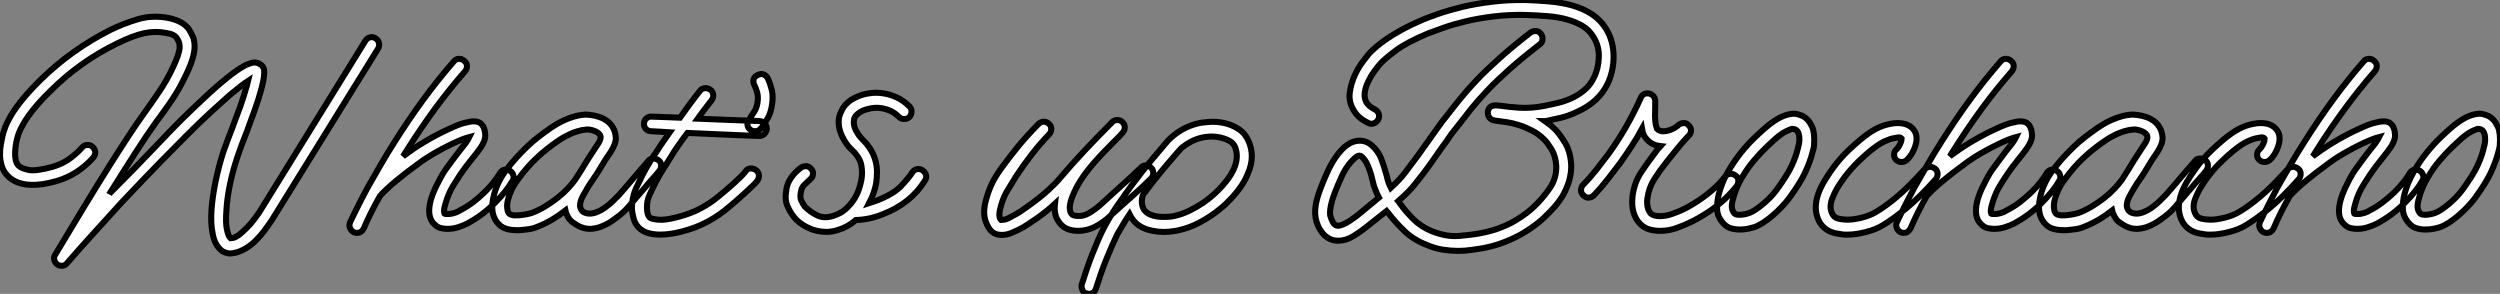 <?xml version="1.0" standalone="no"?>
<svg xmlns="http://www.w3.org/2000/svg" viewBox="1.34 -38.029 413.01 48.544"><rect x="1.34" y="-38.029" width="413.01" height="48.544" fill="#808080" stroke="none"/><path d="M11.54 5.88L11.54 5.88Q11.09 5.88 10.81 5.66L10.81 5.66Q10.42 5.38 10.30 4.90Q10.19 4.42 10.47 4.03L10.47 4.03Q15.68-4.70 19.24-10.36Q22.79-16.02 25.03-19.15L25.03-19.15Q26.32-20.94 27.61-22.85Q28.90-24.75 29.85-26.77L29.85-26.77Q30.46-28.06 30.74-28.90Q31.02-29.74 31.02-30.27Q31.02-30.80 30.86-31.16Q30.69-31.53 30.46-31.86L30.46-31.86Q30.35-32.03 29.93-32.26Q29.51-32.48 28.73-32.59L28.73-32.59Q26.99-32.93 25.14-32.54Q23.30-32.14 20.72-30.86L20.72-30.86Q14.67-27.94 9.80-23.13L9.80-23.13Q4.93-18.42 4.14-15.01L4.14-15.01Q4.03-14.62 3.95-14.03Q3.86-13.44 3.84-12.85Q3.81-12.26 3.92-11.68Q4.03-11.09 4.37-10.70L4.37-10.70Q4.76-10.25 5.99-9.97Q7.22-9.69 10.02-10.47L10.02-10.47Q11.76-10.98 12.96-11.90Q14.17-12.82 14.90-13.66L14.90-13.66Q15.23-14.06 15.74-14.08Q16.24-14.11 16.63-13.78L16.63-13.78Q17.47-12.94 16.74-11.98L16.74-11.98Q14.17-9.13 10.70-8.12L10.70-8.12Q10.25-8.01 9.32-7.78Q8.40-7.56 7.28-7.50L7.28-7.50Q4.09-7.34 2.52-9.07L2.52-9.07Q1.85-9.80 1.60-10.72Q1.34-11.65 1.34-12.52Q1.34-13.38 1.48-14.20Q1.62-15.01 1.74-15.51L1.74-15.51Q1.85-16.07 2.16-16.91Q2.46-17.75 3.14-18.93L3.14-18.93Q4.76-21.62 8.06-24.86L8.06-24.86Q13.16-29.85 19.60-33.10L19.60-33.10Q21.78-34.16 24.14-34.86Q26.49-35.56 29.18-35.06L29.18-35.06Q31.58-34.55 32.54-33.21L32.54-33.21Q32.87-32.70 33.18-32.03Q33.49-31.36 33.49-30.35L33.49-30.35Q33.49-28.56 32.09-25.70L32.09-25.70Q31.02-23.41 29.74-21.50Q28.45-19.60 27.05-17.75L27.05-17.75Q25.65-15.79 23.77-12.88Q21.90-9.97 19.38-5.94L19.38-5.94Q19.43-6.05 19.60-6.22L19.60-6.22Q23.80-10.42 26.68-13.47Q29.57-16.52 31.36-18.31L31.36-18.31Q33.66-20.55 35.50-22.26Q37.35-23.97 38.75-25.09L38.75-25.09Q40.49-26.49 41.61-27.10L41.61-27.10Q41.94-27.33 42.81-27.61Q43.68-27.89 44.46-27.33L44.46-27.33Q44.91-26.94 44.97-26.46Q45.02-25.98 44.97-25.76L44.97-25.76Q44.97-24.98 44.46-23.13L44.46-23.13Q44.02-21.50 43.37-19.71Q42.73-17.92 42.06-16.13L42.06-16.13Q41.16-13.89 40.60-12.21L40.60-12.21Q39.82-9.91 39.34-7.62Q38.86-5.32 38.75-3.36L38.75-3.36Q38.58-1.18 38.84-0.06Q39.09 1.06 39.42 1.34L39.42 1.34Q39.54 1.34 39.90 1.26Q40.26 1.18 40.82 0.78L40.82 0.78Q41.38 0.34 42.22-0.50Q43.06-1.34 44.18-2.97L44.18-2.97L61.71-31.30Q61.99-31.75 62.47-31.86Q62.94-31.98 63.39-31.70L63.39-31.70Q63.84-31.42 63.95-30.91Q64.06-30.41 63.78-29.96L63.78-29.96L46.26-1.68Q45.70-0.84 45.05 0.03Q44.41 0.90 43.65 1.65Q42.90 2.41 42 2.97Q41.10 3.53 40.10 3.75L40.10 3.75Q39.31 3.92 38.84 3.78Q38.36 3.64 38.08 3.47L38.08 3.47Q36.79 2.52 36.46 0.50L36.46 0.50Q36.12-1.12 36.29-3.53L36.29-3.53Q36.46-5.66 36.96-8.09Q37.46-10.53 38.25-12.99L38.25-12.99Q38.58-13.89 38.95-14.90Q39.31-15.90 39.76-17.02L39.76-17.02Q40.43-18.76 41.05-20.50Q41.66-22.23 42.06-23.69L42.06-23.69Q42.17-23.97 42.20-24.19Q42.22-24.42 42.28-24.64L42.28-24.64Q41.33-24.02 39.31-22.34L39.31-22.34Q37.91-21.11 36.15-19.49Q34.38-17.86 32.26-15.74L32.26-15.74Q30.58-14.06 27.83-11.26Q25.09-8.46 21.39-4.54L21.39-4.54Q19.10-2.02 16.86 0.45Q14.62 2.91 12.43 5.43L12.43 5.43Q12.10 5.88 11.54 5.88ZM85.51-9.86L85.51-9.86Q85.96-9.63 86.13-9.13Q86.30-8.62 86.02-8.18L86.02-8.18Q85.12-6.55 83.10-4.51Q81.09-2.46 78.46-1.06L78.46-1.06Q77.90-0.78 77.06-0.50Q76.22-0.22 75.26-0.22L75.26-0.22Q74.65-0.22 74.12-0.36Q73.58-0.50 73.14-0.95L73.14-0.95Q71.74-2.18 72.52-5.04L72.52-5.04Q72.80-5.99 73.22-6.89Q73.64-7.78 73.98-8.40L73.98-8.40Q74.20-8.79 74.45-9.24Q74.70-9.69 75.18-10.33Q75.66-10.98 76.36-11.93Q77.06-12.88 78.23-14.34L78.23-14.34Q78.74-15.06 78.90-15.40L78.90-15.40Q78.46-15.29 77.73-15.01Q77-14.73 75.94-14.22L75.94-14.22Q74.42-13.50 72.94-12.63Q71.46-11.76 70.22-10.81L70.22-10.81Q68.43-9.52 66.78-8.15Q65.13-6.78 64.12-5.66L64.12-5.66Q62.50-2.80 61.43-0.28L61.43-0.28Q61.04 0.45 60.31 0.45L60.31 0.45Q60.14 0.45 59.81 0.34L59.81 0.34Q59.36 0.11 59.16-0.36Q58.97-0.84 59.19-1.34L59.19-1.34Q59.42-1.85 59.81-2.63Q60.20-3.42 60.62-4.26Q61.04-5.10 61.43-5.82Q61.82-6.55 62.05-7L62.05-7Q63.06-8.79 64.18-10.72Q65.30-12.66 66.58-14.67L66.58-14.67Q68.88-18.31 71.26-21.56Q73.64-24.81 76.27-27.83L76.27-27.83Q76.61-28.28 77.11-28.31Q77.62-28.34 78.01-28L78.01-28Q78.46-27.66 78.48-27.16Q78.51-26.66 78.18-26.26L78.18-26.26Q75.54-23.24 73.22-20.08Q70.90-16.91 68.66-13.38L68.66-13.38Q68.49-13.10 68.29-12.80Q68.10-12.49 67.93-12.21L67.93-12.21Q68.15-12.38 68.35-12.52Q68.54-12.66 68.77-12.82L68.77-12.82Q70.22-13.89 72.02-14.92Q73.81-15.96 75.54-16.74L75.54-16.74Q76.38-17.14 77.11-17.42Q77.84-17.70 78.46-17.81L78.46-17.81Q78.62-17.86 78.96-17.92Q79.30-17.98 79.69-17.98Q80.08-17.98 80.42-17.84Q80.75-17.70 81.03-17.36L81.03-17.36Q81.48-16.74 81.51-15.65Q81.54-14.56 80.14-12.82L80.14-12.82Q79.02-11.42 78.34-10.53Q77.67-9.63 77.25-8.99Q76.83-8.34 76.58-7.95Q76.33-7.56 76.10-7.17L76.10-7.17Q75.82-6.72 75.52-6.02Q75.21-5.32 74.98-4.54L74.98-4.54Q74.70-3.64 74.70-3.25Q74.70-2.86 74.76-2.74L74.76-2.74Q74.87-2.63 75.71-2.69L75.71-2.69Q76.72-2.86 77.28-3.25L77.28-3.25Q78.40-3.81 79.44-4.59Q80.47-5.38 81.34-6.22Q82.21-7.06 82.85-7.87Q83.50-8.68 83.89-9.35L83.89-9.35Q84.11-9.80 84.59-9.97Q85.06-10.14 85.51-9.86ZM110.15-11.54L110.15-11.54Q110.54-11.26 110.57-10.75Q110.60-10.25 110.26-9.80L110.26-9.80Q109.82-9.24 109.06-8.40Q108.30-7.56 107.86-7L107.86-7Q107.35-6.44 106.79-5.77Q106.23-5.10 105.45-4.20L105.45-4.20Q105-3.64 104.36-3.02Q103.71-2.41 102.65-1.68L102.65-1.68Q102.37-1.46 101.78-1.12Q101.19-0.78 100.41-0.50L100.41-0.50Q99.46-0.22 98.78-0.22L98.78-0.22Q97.94-0.22 97.05-0.62L97.05-0.62Q96.54-0.90 95.96-1.29Q95.37-1.68 94.98-2.58L94.98-2.58Q94.86-2.74 94.75-3.25L94.75-3.25Q93.74-2.46 92.57-1.76Q91.39-1.06 90.10-0.56L90.10-0.56Q89.49-0.28 88.70-0.17Q87.92-0.06 87.14 0L87.14 0L86.80 0Q84.78 0 83.89-0.84L83.89-0.84Q82.21-2.35 82.82-5.26L82.82-5.26Q83.27-7.56 84.78-9.69L84.78-9.69Q85.74-10.98 86.63-11.96Q87.53-12.94 88.40-13.78Q89.26-14.62 90.24-15.37Q91.22-16.13 92.34-16.91L92.34-16.91Q92.68-17.14 93.27-17.50Q93.86-17.86 94.61-18.20Q95.37-18.54 96.24-18.79Q97.10-19.04 98.06-19.10L98.06-19.10Q98.45-19.10 99.06-19.01Q99.68-18.93 100.35-18.70Q101.02-18.48 101.61-18.06Q102.20-17.64 102.59-16.97L102.59-16.97Q102.98-16.35 103.07-15.34Q103.15-14.34 102.20-12.88L102.20-12.88Q101.81-12.32 101.33-11.59Q100.86-10.86 100.41-10.08L100.41-10.08Q99.96-9.30 99.40-8.51Q98.84-7.73 98.34-6.89L98.34-6.89Q98.06-6.44 97.61-5.60Q97.16-4.76 97.16-3.98L97.16-3.98Q97.27-3.30 97.72-3.02Q98.17-2.74 98.76-2.74Q99.34-2.74 100.02-3.02Q100.69-3.30 101.25-3.70L101.25-3.70Q102.09-4.31 102.62-4.84Q103.15-5.38 103.60-5.82L103.60-5.82Q104.38-6.72 104.94-7.36Q105.50-8.01 106.01-8.62L106.01-8.62Q106.46-9.18 107.21-10.02Q107.97-10.86 108.42-11.42L108.42-11.42Q108.70-11.82 109.20-11.84Q109.70-11.87 110.15-11.54ZM89.21-2.86L89.21-2.86Q90.38-3.30 91.48-3.98Q92.57-4.65 93.52-5.40Q94.47-6.16 95.17-6.92Q95.87-7.67 96.32-8.29L96.32-8.29Q96.66-8.79 97.27-9.77Q97.89-10.75 98.28-11.42L98.28-11.42Q98.67-11.98 99.06-12.63Q99.46-13.27 100.18-14.34L100.18-14.34Q100.41-14.67 100.52-15.06Q100.63-15.46 100.46-15.74L100.46-15.74Q100.18-16.18 99.43-16.44Q98.67-16.69 98.22-16.63L98.22-16.63Q97.50-16.58 96.77-16.35Q96.04-16.13 95.45-15.85Q94.86-15.57 94.42-15.32Q93.97-15.06 93.74-14.90L93.74-14.90Q92.68-14.17 91.78-13.47Q90.89-12.77 90.08-12.01Q89.26-11.26 88.45-10.33Q87.64-9.41 86.80-8.23L86.80-8.23Q86.18-7.39 85.79-6.52Q85.40-5.66 85.23-4.90Q85.06-4.14 85.15-3.53Q85.23-2.91 85.51-2.69L85.51-2.69Q85.57-2.63 85.90-2.52Q86.24-2.41 87.02-2.46L87.02-2.46Q87.70-2.52 88.28-2.63Q88.87-2.74 89.21-2.86ZM126.84-18.03L126.84-18.03Q127.34-17.98 127.68-17.61Q128.02-17.25 128.02-16.74L128.02-16.74Q127.96-16.24 127.62-15.90Q127.29-15.57 126.78-15.57L126.78-15.57L126.73-15.57Q123.37-15.68 120.48-15.82Q117.60-15.96 114.91-16.07L114.91-16.07Q114.18-15.12 113.46-14.08Q112.73-13.05 112.06-11.93L112.06-11.93Q111.44-10.98 110.57-9.55Q109.70-8.12 108.64-5.82L108.64-5.82Q108.19-4.82 108.22-3.67Q108.25-2.52 108.64-2.13L108.64-2.13Q108.92-1.85 110.04-1.74Q111.16-1.62 113.12-2.13L113.12-2.13Q115.36-2.69 117.04-3.58Q118.72-4.48 120.06-5.60L120.06-5.60Q121.30-6.61 122.64-7.81Q123.98-9.02 124.49-9.69L124.49-9.69Q124.77-10.14 125.24-10.19Q125.72-10.25 126.17-9.97L126.17-9.97Q126.62-9.69 126.70-9.18Q126.78-8.68 126.50-8.23L126.50-8.23Q126.22-7.84 125.66-7.31Q125.10-6.78 124.43-6.16Q123.76-5.54 123.06-4.93Q122.36-4.31 121.74-3.81L121.74-3.81Q120.18-2.46 118.22-1.40Q116.26-0.34 113.74 0.28L113.74 0.28Q113.06 0.45 112.20 0.59Q111.33 0.73 110.38 0.73L110.38 0.73Q109.37 0.73 108.44 0.48Q107.52 0.22 106.90-0.39L106.90-0.39Q106.23-1.06 106.01-1.96Q105.78-2.86 105.73-3.53L105.73-3.53Q105.73-5.38 106.40-6.89L106.40-6.89Q107.52-9.30 108.42-10.81Q109.31-12.32 110.04-13.33L110.04-13.33Q110.49-14.06 110.99-14.76Q111.50-15.46 112-16.18L112-16.18Q111.22-16.24 110.46-16.27Q109.70-16.30 108.92-16.35L108.92-16.35Q108.42-16.35 108.05-16.72Q107.69-17.08 107.74-17.64L107.74-17.64Q107.74-18.14 108.14-18.48Q108.53-18.82 109.03-18.76L109.03-18.76Q110.15-18.70 111.33-18.68Q112.50-18.65 113.68-18.59L113.68-18.59Q114.41-19.60 115.22-20.72Q116.03-21.84 116.98-23.02L116.98-23.02Q117.26-23.41 117.77-23.46Q118.27-23.52 118.72-23.18L118.72-23.18Q119.11-22.90 119.17-22.40Q119.22-21.90 118.89-21.45L118.89-21.45Q118.27-20.66 117.71-19.94Q117.15-19.21 116.59-18.42L116.59-18.42Q118.94-18.31 121.46-18.23Q123.98-18.14 126.84-18.03ZM126.67-25.70L126.67-25.70Q127.18-25.93 127.65-25.65Q128.13-25.37 128.30-24.81L128.30-24.81Q128.58-24.19 128.83-23.21Q129.08-22.23 128.91-20.94L128.91-20.94Q128.74-19.49 128.16-18.48Q127.57-17.47 127.18-16.97L127.18-16.97Q127.01-16.74 126.76-16.55Q126.50-16.35 126.06-16.35L126.06-16.35Q125.61-16.35 125.33-16.58L125.33-16.58Q124.88-16.86 124.82-17.44Q124.77-18.03 125.22-18.48L125.22-18.48Q125.50-18.87 125.94-19.57Q126.39-20.27 126.50-21.22L126.50-21.22Q126.62-22.06 126.42-22.76Q126.22-23.46 126-23.91L126-23.91Q125.72-24.36 125.83-24.89Q125.94-25.42 126.67-25.70ZM153.72-9.91L153.72-9.91Q154.17-9.63 154.31-9.16Q154.45-8.68 154.17-8.23L154.17-8.23Q151.82-4.42 147.17-2.63L147.17-2.63Q144.98-1.74 142.74-1.68L142.74-1.68Q141.40-0.50 139.66 0L139.66 0Q138.71 0.28 137.87 0.28L137.87 0.28Q136.19 0.28 134.74-0.45Q133.28-1.18 132.50-2.18L132.50-2.18Q131.88-2.97 131.43-3.98Q130.98-4.98 131.21-6.44L131.21-6.44Q131.32-7.62 131.99-8.60Q132.66-9.58 133.62-10.30L133.62-10.30Q134.01-10.58 134.48-10.58Q134.96-10.58 135.30-10.19L135.30-10.19Q135.69-9.80 135.66-9.30Q135.63-8.79 135.24-8.46L135.24-8.46Q134.79-8.01 134.26-7.53Q133.73-7.06 133.62-6.16L133.62-6.16Q133.50-5.38 133.70-4.93Q133.90-4.48 134.34-3.86L134.34-3.86Q135.24-2.97 136.36-2.44Q137.48-1.90 138.94-2.35L138.94-2.35Q140.22-2.74 141.06-3.50Q141.90-4.26 142.46-5.15Q143.02-6.05 143.28-6.89Q143.53-7.73 143.64-8.29L143.64-8.29Q143.86-9.46 143.64-10.72Q143.42-11.98 142.07-13.27L142.07-13.27Q141.62-13.66 141.20-14.25Q140.78-14.84 140.45-15.54Q140.11-16.24 139.97-17.00Q139.83-17.75 139.94-18.54L139.94-18.54Q140.06-19.15 140.48-19.96Q140.90-20.78 141.90-21.50L141.90-21.50Q142.35-21.78 142.97-22.06L142.97-22.06Q143.86-22.46 144.96-22.62Q146.05-22.79 147.20-22.62Q148.34-22.46 149.46-21.95Q150.58-21.45 151.59-20.44L151.59-20.44Q151.93-20.10 151.93-19.60Q151.93-19.10 151.59-18.70L151.59-18.70Q151.26-18.37 150.70-18.37L150.70-18.37Q150.19-18.37 149.86-18.70L149.86-18.70Q149.13-19.43 148.32-19.77Q147.50-20.10 146.72-20.19Q145.94-20.27 145.21-20.13Q144.48-19.99 143.92-19.77L143.92-19.77Q142.46-19.04 142.41-18.14L142.41-18.14Q142.30-17.36 142.74-16.49Q143.19-15.62 143.81-15.01L143.81-15.01Q145.49-13.38 145.99-11.42L145.99-11.42Q146.22-10.53 146.22-9.63Q146.22-8.74 146.10-7.84L146.10-7.84Q145.99-7.17 145.71-6.30Q145.43-5.43 144.93-4.48L144.93-4.48Q145.26-4.59 145.60-4.70Q145.94-4.82 146.27-4.93L146.27-4.93Q148.96-5.99 150.19-7.28Q151.42-8.57 152.04-9.52L152.04-9.52Q152.32-9.97 152.80-10.08Q153.27-10.19 153.72-9.91Z" fill="white" stroke="black" transform="scale(1,1)"/><path d="M166.83 0.78L166.83 0.78Q166.38 0.78 165.99 0.67Q165.60 0.56 165.26 0.28L165.26 0.28Q164.65-0.17 164.17-1.48Q163.70-2.80 164.14-4.65L164.14-4.65Q164.59-6.44 165.26-7.81Q165.94-9.18 167.22-10.86L167.22-10.86Q168.18-12.15 169.46-13.75Q170.75-15.34 172.88-17.53L172.88-17.53Q173.27-17.92 173.78-17.92Q174.28-17.92 174.62-17.58L174.62-17.58Q175.01-17.25 175.01-16.74Q175.01-16.24 174.67-15.85L174.67-15.85Q173.10-14.22 171.79-12.52Q170.47-10.81 169.24-8.96L169.24-8.96Q168.51-7.73 167.81-6.61Q167.11-5.49 166.72-4.09L166.72-4.09Q166.16-2.24 166.72-1.68L166.72-1.68Q166.83-1.68 167.25-1.74Q167.67-1.79 168.62-2.35L168.62-2.35Q169.41-2.74 170.11-3.22Q170.81-3.70 171.26-4.03L171.26-4.03Q173.22-5.43 174.56-6.66Q175.90-7.90 176.52-8.68L176.52-8.68Q178.42-10.92 180.50-13.13Q182.57-15.34 185.09-17.86L185.09-17.86Q185.42-18.20 185.93-18.20Q186.43-18.20 186.77-17.86L186.77-17.86Q187.16-17.47 187.16-17.00Q187.16-16.52 186.82-16.13L186.82-16.13Q186.60-15.85 186.29-15.54Q185.98-15.23 185.54-14.78L185.54-14.78Q184.81-14.06 183.94-13.16Q183.07-12.26 182.20-11.28Q181.34-10.30 180.55-9.24Q179.77-8.18 179.21-7.11L179.21-7.11Q177.47-3.75 178.37-2.69L178.37-2.69Q178.42-2.58 178.68-2.46Q178.93-2.35 179.54-2.35L179.54-2.35Q180.33-2.30 181.25-2.83Q182.18-3.36 183.07-4.14L183.07-4.14Q184.58-5.54 186.46-7.22Q188.34-8.90 189.79-10.30L189.79-10.30Q190.13-10.70 190.63-10.70Q191.14-10.70 191.53-10.30L191.53-10.30Q191.86-9.97 191.86-9.46Q191.86-8.96 191.53-8.57L191.53-8.57Q190.07-7.11 188.17-5.43Q186.26-3.75 184.75-2.35L184.75-2.35Q183.58-1.23 182.23-0.56Q180.89 0.11 179.49 0.11L179.49 0.11Q177.42 0.11 176.46-1.12L176.46-1.12Q175.85-1.85 175.68-2.66Q175.51-3.47 175.62-4.37L175.62-4.37Q174.95-3.75 174.22-3.16Q173.50-2.58 172.71-2.02L172.71-2.02Q172.10-1.62 171.26-1.04Q170.42-0.45 169.46 0L169.46 0Q169.13 0.17 168.37 0.48Q167.62 0.78 166.83 0.78ZM180.89 10.47L180.89 10.47Q180.38 10.36 180.16 9.88Q179.94 9.41 180.05 8.96L180.05 8.96Q180.38 7.90 180.83 6.58Q181.28 5.26 181.78 3.98Q182.29 2.69 182.79 1.54Q183.30 0.39 183.74-0.45L183.74-0.45Q184.75-2.35 185.98-4.14Q187.22-5.94 188.28-7.39L188.28-7.39Q190.07-9.80 191.72-11.76Q193.38-13.72 194.33-14.84L194.33-14.84Q196.34-16.86 198.98-17.58L198.98-17.58Q199.82-17.81 201.08-17.89Q202.34-17.98 203.60-17.70Q204.86-17.42 205.95-16.72Q207.04-16.02 207.60-14.73L207.60-14.73Q208.72-12.21 207.54-9.46L207.54-9.46Q206.82-7.56 205.02-5.54L205.02-5.54Q204.86-5.38 204.13-4.62Q203.40-3.86 202.17-2.94Q200.94-2.02 199.34-1.18Q197.74-0.34 195.84 0.06L195.84 0.06Q195.28 0.17 194.47 0.25Q193.66 0.34 192.76 0.25Q191.86 0.17 191.00-0.08Q190.13-0.34 189.40-0.84L189.40-0.84Q188.50-1.51 187.94-2.63L187.94-2.63Q187.38-1.79 186.88-0.95Q186.38-0.11 185.93 0.67L185.93 0.67Q185.54 1.46 185.06 2.55Q184.58 3.64 184.08 4.87Q183.58 6.10 183.16 7.34Q182.74 8.57 182.40 9.63L182.40 9.63Q182.18 10.25 181.76 10.42Q181.34 10.58 180.89 10.47ZM190.24-5.94L190.24-5.94Q190.07-5.71 190.02-5.32Q189.96-4.93 189.99-4.48Q190.02-4.03 190.21-3.61Q190.41-3.19 190.86-2.86L190.86-2.86Q191.25-2.58 191.84-2.41Q192.42-2.24 193.04-2.21Q193.66-2.18 194.27-2.21Q194.89-2.24 195.34-2.35L195.34-2.35Q196.62-2.63 197.83-3.22Q199.03-3.81 200.07-4.51Q201.10-5.21 201.89-5.94Q202.67-6.66 203.18-7.22L203.18-7.22Q206.54-10.92 205.36-13.78L205.36-13.78Q205.08-14.45 204.35-14.81Q203.62-15.18 202.78-15.34Q201.94-15.51 201.08-15.46Q200.21-15.40 199.65-15.23L199.65-15.23Q198.58-14.95 197.63-14.36Q196.68-13.78 196.29-13.33L196.29-13.33Q194.66-11.48 193.15-9.66Q191.64-7.84 190.24-5.94Z" fill="white" stroke="black" transform="scale(1,1)"/><path d="M266.67-33.26L266.67-33.26Q267.91-31.25 267.91-28.67L267.91-28.67Q267.91-26.32 266.95-24.25L266.95-24.25Q265.50-21.17 261.86-19.54L261.86-19.54Q260.46-18.87 259.14-18.56Q257.83-18.26 256.99-18.09L256.99-18.09Q256.87-18.09 256.79-18.06Q256.71-18.03 256.59-18.03L256.59-18.03Q257.55-17.36 258.22-16.69L258.22-16.69Q258.95-15.96 259.87-14.48Q260.79-12.99 260.91-10.75L260.91-10.75Q260.96-8.18 259.45-5.60L259.45-5.60Q258.78-4.54 258.02-3.70Q257.27-2.86 256.48-2.13L256.48-2.13Q256.03-1.68 255.14-0.98Q254.24-0.28 252.98 0.48Q251.72 1.23 250.04 1.90Q248.36 2.58 246.35 2.97L246.35 2.97Q245.56 3.08 244.50 3.25Q243.43 3.42 242.20 3.42L242.20 3.42Q241.03 3.42 239.71 3.22Q238.39 3.02 236.99 2.41L236.99 2.41Q234.81 1.57 233.24 0.03Q231.67-1.51 230.72-2.80L230.72-2.80Q230.61-2.91 230.58-3.00Q230.55-3.08 230.44-3.19L230.44-3.19Q229.71-2.63 228.87-1.96Q228.03-1.29 226.97-0.45L226.97-0.45Q226.07 0.28 224.87 1.01Q223.67 1.74 222.38 1.74L222.38 1.74L222.21 1.74Q221.43 1.68 220.84 1.34Q220.25 1.01 219.80 0.45Q219.35-0.11 219.07-0.76Q218.79-1.40 218.68-2.07L218.68-2.07Q218.46-3.36 218.88-5.01Q219.30-6.66 220.59-9.52L220.59-9.52Q221.82-12.26 223.50-13.78L223.50-13.78Q224.62-14.73 225.82-14.78Q227.03-14.84 227.98-14L227.98-14Q229.04-13.05 229.52-11.82Q229.99-10.58 230.44-8.96L230.44-8.96Q230.61-8.01 231.11-7L231.11-7Q231.84-7.67 232.37-8.23Q232.91-8.79 233.47-9.52L233.47-9.52Q234.59-10.98 235.65-12.43Q236.71-13.89 237.61-15.18L237.61-15.18Q238.23-16.02 238.70-16.72Q239.18-17.42 239.57-17.92L239.57-17.92L240.24-18.76Q241.36-20.22 242.54-21.67Q243.71-23.13 245.28-24.78Q246.85-26.43 249.01-28.36Q251.16-30.30 254.19-32.65L254.19-32.65Q254.63-32.93 255.11-32.90Q255.59-32.87 255.92-32.42L255.92-32.42Q256.20-32.03 256.17-31.53Q256.15-31.02 255.70-30.69L255.70-30.69Q252.73-28.39 250.66-26.54Q248.59-24.70 247.07-23.10Q245.56-21.50 244.41-20.08Q243.27-18.65 242.20-17.25L242.20-17.25L241.53-16.41Q241.14-15.96 240.69-15.26Q240.24-14.56 239.63-13.78L239.63-13.78Q238.73-12.49 237.67-10.98Q236.60-9.46 235.37-7.95L235.37-7.95Q234.70-7.06 234.00-6.36Q233.30-5.66 232.35-4.82L232.35-4.82Q232.46-4.70 232.54-4.54Q232.63-4.37 232.74-4.26L232.74-4.26Q233.52-3.14 234.81-1.85Q236.10-0.56 237.89 0.17L237.89 0.17Q240.30 1.12 242.37 0.95Q244.44 0.78 245.90 0.50L245.90 0.50Q247.69 0.17 249.15-0.39Q250.60-0.95 251.72-1.62Q252.84-2.30 253.63-2.91Q254.41-3.53 254.80-3.92L254.80-3.92Q256.20-5.26 257.35-6.92Q258.50-8.57 258.44-10.64L258.44-10.64Q258.33-12.26 257.66-13.36Q256.99-14.45 256.48-14.95L256.48-14.95Q255.53-15.90 254.44-16.46Q253.35-17.02 252.28-17.36Q251.22-17.70 250.29-17.84Q249.37-17.98 248.87-18.03L248.87-18.03Q248.36-18.09 248.03-18.17Q247.69-18.26 247.41-18.59L247.41-18.59Q247.13-18.93 247.13-19.54L247.13-19.54Q247.30-20.61 248.36-20.61L248.36-20.61L248.70-20.61Q248.81-20.61 248.95-20.58Q249.09-20.55 249.31-20.55L249.31-20.55Q250.32-20.38 252.28-20.24Q254.24-20.10 256.54-20.55L256.54-20.55Q257.32-20.72 258.47-20.97Q259.62-21.22 260.79-21.73Q261.97-22.23 263.03-23.10Q264.10-23.97 264.71-25.31L264.71-25.31Q265.39-26.66 265.47-28.53Q265.55-30.41 264.55-31.98L264.55-31.98Q263.87-33.10 262.73-33.77Q261.58-34.44 260.15-34.83Q258.72-35.22 256.99-35.36Q255.25-35.50 253.40-35.56L253.40-35.56Q250.60-35.62 248.08-35.31Q245.56-35 243.46-34.50Q241.36-33.99 239.79-33.43Q238.23-32.87 237.33-32.54L237.33-32.54Q233.69-31.02 231.84-29.62Q229.99-28.22 229.32-27.44L229.32-27.44Q228.87-26.94 228.31-26.15Q227.75-25.37 227.33-24.47Q226.91-23.58 226.80-22.71Q226.69-21.84 227.08-21.11L227.08-21.11Q227.42-20.50 228.48-19.94L228.48-19.94Q228.93-19.71 229.10-19.24Q229.27-18.76 229.04-18.31L229.04-18.31Q228.82-17.86 228.34-17.67Q227.87-17.47 227.42-17.70L227.42-17.70Q225.63-18.54 224.90-19.94L224.90-19.94Q224.11-21.34 224.34-22.82Q224.56-24.30 225.15-25.59Q225.74-26.88 226.47-27.83Q227.19-28.78 227.47-29.12L227.47-29.12Q227.87-29.57 228.57-30.18Q229.27-30.80 230.36-31.56Q231.45-32.31 232.93-33.12Q234.42-33.94 236.38-34.78L236.38-34.78Q237.33-35.17 239.01-35.76Q240.69-36.34 242.90-36.88Q245.11-37.41 247.80-37.74Q250.49-38.08 253.46-38.02L253.46-38.02Q255.25-37.97 257.21-37.80Q259.17-37.63 260.91-37.18L260.91-37.18Q262.92-36.62 264.35-35.67Q265.78-34.72 266.67-33.26ZM225.46-2.35L225.46-2.35Q226.58-3.30 227.50-4.03Q228.43-4.76 229.15-5.38L229.15-5.38Q228.82-5.99 228.62-6.52Q228.43-7.06 228.31-7.34L228.31-7.34Q228.15-7.90 228.01-8.54Q227.87-9.18 227.64-9.83Q227.42-10.47 227.11-11.09Q226.80-11.70 226.30-12.15L226.30-12.15Q226.13-12.32 225.91-12.32L225.91-12.32Q225.63-12.32 225.18-11.93L225.18-11.93Q223.72-10.64 222.83-8.51L222.83-8.51Q221.76-6.16 221.37-4.73Q220.98-3.30 221.09-2.46L221.09-2.46Q221.20-1.96 221.51-1.37Q221.82-0.78 222.32-0.73L222.32-0.73Q223.33-0.73 225.46-2.35ZM288.01-9.07L288.01-9.07Q288.46-8.79 288.51-8.29Q288.57-7.78 288.29-7.34L288.29-7.34Q287.79-6.66 286.89-5.74Q285.99-4.82 284.76-3.86Q283.53-2.91 281.96-2.02Q280.39-1.12 278.55-0.45L278.55-0.45Q277.87-0.17 277.12-0.03Q276.36 0.11 275.58 0.11L275.58 0.11Q274.63 0.11 273.79-0.14Q272.95-0.39 272.33-1.01L272.33-1.01Q270.71-2.63 271.04-5.60L271.04-5.60Q271.32-7.84 272.47-9.58Q273.62-11.31 274.79-12.82L274.79-12.82Q274.91-12.99 275.19-13.36Q275.47-13.72 275.63-13.89L275.63-13.89Q274.07-14.06 273.17-15.29L273.17-15.29Q272.78-15.74 272.61-16.74L272.61-16.74Q271.83-15.29 270.90-13.89Q269.98-12.49 269.03-11.14L269.03-11.14Q268.02-9.80 266.93-8.40Q265.83-7 264.66-5.77L264.66-5.77Q264.27-5.38 263.76-5.38L263.76-5.38Q263.26-5.38 262.92-5.77L262.92-5.77Q262.53-6.10 262.53-6.61Q262.53-7.11 262.87-7.50L262.87-7.50Q263.99-8.62 265.05-9.97Q266.11-11.31 267.07-12.60L267.07-12.60Q270.15-16.86 272.39-21.84L272.39-21.84Q272.55-22.29 272.95-22.48Q273.34-22.68 273.79-22.57L273.79-22.57Q274.12-22.51 274.40-22.26Q274.68-22.01 274.79-21.45L274.79-21.45L274.79-21.17L274.79-20.44Q274.79-19.99 274.77-19.40Q274.74-18.82 274.79-18.20L274.79-18.20Q274.85-17.36 274.99-17.05Q275.13-16.74 275.13-16.69L275.13-16.69Q275.35-16.46 275.91-16.35L275.91-16.35Q276.53-16.30 277.23-16.55Q277.93-16.80 278.49-17.25L278.49-17.25L278.66-17.42Q279.05-17.70 279.53-17.70Q280.00-17.70 280.34-17.30L280.34-17.30Q280.73-16.91 280.70-16.41Q280.67-15.90 280.28-15.57L280.28-15.57L280.17-15.46Q279.27-14.50 278.46-13.50Q277.65-12.49 276.70-11.31L276.70-11.31Q275.58-9.91 274.65-8.46Q273.73-7 273.51-5.32L273.51-5.32Q273.39-4.70 273.51-3.98Q273.62-3.25 274.07-2.74L274.07-2.74Q274.57-2.30 275.66-2.32Q276.75-2.35 277.71-2.74L277.71-2.74Q279.33-3.30 280.70-4.12Q282.07-4.93 283.17-5.77Q284.26-6.61 285.07-7.42Q285.88-8.23 286.33-8.85L286.33-8.85Q286.61-9.24 287.11-9.30Q287.62-9.35 288.01-9.07ZM301.06-15.06L301.06-15.06Q301.06-13.94 300.95-13.50Q300.83-13.05 300.72-12.66L300.72-12.66Q300.39-11.37 299.60-9.63Q298.82-7.90 296.86-5.21L296.86-5.21Q296.35-4.54 295.65-3.81Q294.95-3.08 294.17-2.41Q293.39-1.74 292.60-1.23Q291.82-0.73 291.15-0.50L291.15-0.50Q290.81-0.39 290.17-0.25Q289.52-0.11 288.74-0.11L288.74-0.11Q288.01-0.11 287.31-0.31Q286.61-0.50 286.05-1.12L286.05-1.12Q285.04-2.24 285.01-3.50Q284.99-4.76 285.27-5.88L285.27-5.88Q285.77-7.84 286.78-9.60Q287.79-11.37 288.96-12.82Q290.14-14.28 291.26-15.34Q292.38-16.41 293.11-17.02L293.11-17.02Q295.23-18.82 296.91-19.15L296.91-19.15Q297.70-19.32 298.23-19.18Q298.76-19.04 299.15-18.87L299.15-18.87Q299.94-18.42 300.36-17.72Q300.78-17.02 300.89-16.58L300.89-16.58Q301.06-15.79 301.06-15.06ZM298.31-13.33L298.31-13.33Q298.43-13.72 298.54-14.28Q298.65-14.84 298.59-15.40Q298.54-15.96 298.29-16.35Q298.03-16.74 297.36-16.74L297.36-16.74Q297.03-16.63 296.38-16.32Q295.74-16.02 294.67-15.12L294.67-15.12Q294.17-14.67 293.19-13.75Q292.21-12.82 291.12-11.54Q290.03-10.25 289.07-8.62Q288.12-7 287.67-5.26L287.67-5.26Q287.39-4.31 287.45-3.75Q287.51-3.19 287.90-2.74L287.90-2.74Q288.12-2.52 288.85-2.55Q289.58-2.58 290.36-2.86L290.36-2.86Q291.15-3.14 292.52-4.26Q293.89-5.38 294.84-6.66L294.84-6.66Q296.63-9.13 297.33-10.64Q298.03-12.15 298.31-13.33ZM314.83-17.70L314.83-17.70Q316.96-17.70 317.75-16.18L317.75-16.18Q318.19-15.18 317.72-13.80Q317.24-12.43 316.35-11.59L316.35-11.59Q315.90-11.26 315.51-11.26L315.51-11.26Q314.95-11.26 314.55-11.65L314.55-11.65Q314.22-12.04 314.25-12.54Q314.27-13.05 314.67-13.38L314.67-13.38Q315.06-13.78 315.28-14.31Q315.51-14.84 315.51-15.12L315.51-15.12Q315.28-15.40 314.89-15.32Q314.50-15.23 314.11-15.18L314.11-15.18Q313.49-15.06 312.59-14.64Q311.70-14.22 310.24-13.05L310.24-13.05Q308.28-11.37 307.22-10.16Q306.15-8.96 305.20-7.50L305.20-7.50Q304.53-6.50 304.03-5.21Q303.52-3.92 303.97-2.86L303.97-2.86Q304.25-2.13 304.98-1.93Q305.71-1.74 306.66-1.74L306.66-1.74Q307.55-1.74 308.90-2.07Q310.24-2.41 311.19-2.97L311.19-2.97Q312.82-3.92 314.75-5.54Q316.68-7.17 319.31-10.08L319.31-10.08Q319.71-10.47 320.21-10.47L320.21-10.47Q320.60-10.47 321.05-10.14L321.05-10.14Q321.44-9.80 321.44-9.30Q321.44-8.79 321.11-8.40L321.11-8.40Q318.36-5.32 316.26-3.61Q314.16-1.90 312.43-0.84L312.43-0.84Q311.25-0.11 309.57 0.31Q307.89 0.73 306.66 0.73L306.66 0.73Q306.38 0.73 306.13 0.73Q305.87 0.73 305.54 0.67L305.54 0.67Q305.20 0.62 304.70 0.53Q304.19 0.45 303.63 0.20Q303.07-0.06 302.54-0.56Q302.01-1.06 301.67-1.90L301.67-1.90Q300.50-4.82 303.19-8.85L303.19-8.85Q304.19-10.42 305.34-11.76Q306.49-13.10 308.62-14.90L308.62-14.90Q310.07-16.13 311.25-16.74Q312.43-17.36 313.71-17.58L313.71-17.58Q313.99-17.64 314.27-17.67Q314.55-17.70 314.83-17.70ZM341.04-9.86L341.04-9.86Q341.49-9.63 341.66-9.13Q341.83-8.62 341.55-8.18L341.55-8.18Q340.65-6.55 338.63-4.51Q336.62-2.46 333.99-1.06L333.99-1.06Q333.43-0.78 332.59-0.50Q331.75-0.22 330.79-0.22L330.79-0.22Q330.18-0.22 329.65-0.36Q329.11-0.50 328.67-0.95L328.67-0.95Q327.27-2.18 328.05-5.04L328.05-5.04Q328.33-5.99 328.75-6.89Q329.17-7.78 329.51-8.40L329.51-8.40Q329.73-8.79 329.98-9.24Q330.23-9.69 330.71-10.33Q331.19-10.98 331.89-11.93Q332.59-12.88 333.76-14.34L333.76-14.34Q334.27-15.06 334.43-15.40L334.43-15.40Q333.99-15.29 333.26-15.01Q332.53-14.73 331.47-14.22L331.47-14.22Q329.95-13.50 328.47-12.63Q326.99-11.76 325.75-10.81L325.75-10.81Q323.96-9.52 322.31-8.15Q320.66-6.78 319.65-5.66L319.65-5.66Q318.03-2.80 316.96-0.28L316.96-0.28Q316.57 0.45 315.84 0.45L315.84 0.45Q315.67 0.45 315.34 0.34L315.34 0.34Q314.89 0.11 314.69-0.36Q314.50-0.84 314.72-1.34L314.72-1.34Q314.95-1.85 315.34-2.63Q315.73-3.42 316.15-4.26Q316.57-5.10 316.96-5.82Q317.35-6.55 317.58-7L317.58-7Q318.59-8.79 319.71-10.72Q320.83-12.66 322.11-14.67L322.11-14.67Q324.41-18.31 326.79-21.56Q329.17-24.81 331.80-27.83L331.80-27.83Q332.14-28.28 332.64-28.31Q333.15-28.34 333.54-28L333.54-28Q333.99-27.66 334.01-27.16Q334.04-26.66 333.71-26.26L333.71-26.26Q331.07-23.24 328.75-20.08Q326.43-16.91 324.19-13.38L324.19-13.38Q324.02-13.10 323.82-12.80Q323.63-12.49 323.46-12.21L323.46-12.21Q323.68-12.38 323.88-12.52Q324.07-12.66 324.30-12.82L324.30-12.82Q325.75-13.89 327.55-14.92Q329.34-15.96 331.07-16.74L331.07-16.74Q331.91-17.14 332.64-17.42Q333.37-17.70 333.99-17.81L333.99-17.81Q334.15-17.86 334.49-17.92Q334.83-17.98 335.22-17.98Q335.61-17.98 335.95-17.84Q336.28-17.70 336.56-17.36L336.56-17.36Q337.01-16.74 337.04-15.65Q337.07-14.56 335.67-12.82L335.67-12.82Q334.55-11.42 333.87-10.53Q333.20-9.63 332.78-8.99Q332.36-8.34 332.11-7.95Q331.86-7.56 331.63-7.17L331.63-7.17Q331.35-6.72 331.05-6.02Q330.74-5.32 330.51-4.54L330.51-4.54Q330.23-3.64 330.23-3.25Q330.23-2.86 330.29-2.74L330.29-2.74Q330.40-2.63 331.24-2.69L331.24-2.69Q332.25-2.86 332.81-3.25L332.81-3.25Q333.93-3.81 334.97-4.59Q336.00-5.38 336.87-6.22Q337.74-7.06 338.38-7.87Q339.03-8.68 339.42-9.35L339.42-9.35Q339.64-9.80 340.12-9.97Q340.59-10.14 341.04-9.86ZM365.68-11.54L365.68-11.54Q366.07-11.26 366.10-10.75Q366.13-10.25 365.79-9.80L365.79-9.80Q365.35-9.24 364.59-8.40Q363.83-7.56 363.39-7L363.39-7Q362.88-6.44 362.32-5.77Q361.76-5.10 360.98-4.20L360.98-4.20Q360.53-3.64 359.89-3.02Q359.24-2.41 358.18-1.68L358.18-1.68Q357.90-1.46 357.31-1.12Q356.72-0.78 355.94-0.50L355.94-0.50Q354.99-0.22 354.31-0.22L354.31-0.22Q353.47-0.22 352.58-0.62L352.58-0.62Q352.07-0.90 351.49-1.29Q350.90-1.68 350.51-2.58L350.51-2.58Q350.39-2.74 350.28-3.25L350.28-3.25Q349.27-2.46 348.10-1.76Q346.92-1.06 345.63-0.56L345.63-0.56Q345.02-0.28 344.23-0.17Q343.45-0.06 342.67 0L342.67 0L342.33 0Q340.31 0 339.42-0.84L339.42-0.84Q337.74-2.35 338.35-5.26L338.35-5.26Q338.80-7.56 340.31-9.69L340.31-9.69Q341.27-10.98 342.16-11.96Q343.06-12.94 343.93-13.78Q344.79-14.62 345.77-15.37Q346.75-16.13 347.87-16.91L347.87-16.91Q348.21-17.14 348.80-17.50Q349.39-17.86 350.14-18.20Q350.90-18.54 351.77-18.79Q352.63-19.04 353.59-19.10L353.59-19.10Q353.98-19.10 354.59-19.01Q355.21-18.93 355.88-18.70Q356.55-18.48 357.14-18.06Q357.73-17.64 358.12-16.97L358.12-16.97Q358.51-16.35 358.60-15.34Q358.68-14.34 357.73-12.88L357.73-12.88Q357.34-12.32 356.86-11.59Q356.39-10.86 355.94-10.08L355.94-10.08Q355.49-9.30 354.93-8.51Q354.37-7.73 353.87-6.89L353.87-6.89Q353.59-6.44 353.14-5.60Q352.69-4.76 352.69-3.98L352.69-3.98Q352.80-3.30 353.25-3.02Q353.70-2.74 354.29-2.74Q354.87-2.74 355.55-3.02Q356.22-3.30 356.78-3.70L356.78-3.70Q357.62-4.31 358.15-4.84Q358.68-5.38 359.13-5.82L359.13-5.82Q359.91-6.72 360.47-7.36Q361.03-8.01 361.54-8.62L361.54-8.62Q361.99-9.18 362.74-10.02Q363.50-10.86 363.95-11.42L363.95-11.42Q364.23-11.82 364.73-11.84Q365.23-11.87 365.68-11.54ZM344.74-2.86L344.74-2.86Q345.91-3.30 347.01-3.98Q348.10-4.65 349.05-5.40Q350.00-6.16 350.70-6.92Q351.40-7.67 351.85-8.29L351.85-8.29Q352.19-8.79 352.80-9.77Q353.42-10.75 353.81-11.42L353.81-11.42Q354.20-11.98 354.59-12.63Q354.99-13.27 355.71-14.34L355.71-14.34Q355.94-14.67 356.05-15.06Q356.16-15.46 355.99-15.74L355.99-15.74Q355.71-16.18 354.96-16.44Q354.20-16.69 353.75-16.63L353.75-16.63Q353.03-16.58 352.30-16.35Q351.57-16.13 350.98-15.85Q350.39-15.57 349.95-15.32Q349.50-15.06 349.27-14.90L349.27-14.90Q348.21-14.17 347.31-13.47Q346.42-12.77 345.61-12.01Q344.79-11.26 343.98-10.33Q343.17-9.41 342.33-8.23L342.33-8.23Q341.71-7.39 341.32-6.52Q340.93-5.66 340.76-4.90Q340.59-4.14 340.68-3.53Q340.76-2.91 341.04-2.69L341.04-2.69Q341.10-2.63 341.43-2.52Q341.77-2.41 342.55-2.46L342.55-2.46Q343.23-2.52 343.81-2.63Q344.40-2.74 344.74-2.86ZM374.81-17.70L374.81-17.70Q376.94-17.70 377.72-16.18L377.72-16.18Q378.17-15.18 377.69-13.80Q377.22-12.43 376.32-11.59L376.32-11.59Q375.87-11.26 375.48-11.26L375.48-11.26Q374.92-11.26 374.53-11.65L374.53-11.65Q374.19-12.04 374.22-12.54Q374.25-13.05 374.64-13.38L374.64-13.38Q375.03-13.78 375.26-14.31Q375.48-14.84 375.48-15.12L375.48-15.12Q375.26-15.40 374.87-15.32Q374.47-15.23 374.08-15.18L374.08-15.18Q373.47-15.06 372.57-14.64Q371.67-14.22 370.22-13.05L370.22-13.05Q368.26-11.37 367.19-10.16Q366.13-8.96 365.18-7.50L365.18-7.50Q364.51-6.50 364.00-5.21Q363.50-3.92 363.95-2.86L363.95-2.86Q364.23-2.13 364.95-1.93Q365.68-1.74 366.63-1.74L366.63-1.74Q367.53-1.74 368.87-2.07Q370.22-2.41 371.17-2.97L371.17-2.97Q372.79-3.92 374.73-5.54Q376.66-7.17 379.29-10.08L379.29-10.08Q379.68-10.47 380.19-10.47L380.19-10.47Q380.58-10.47 381.03-10.14L381.03-10.14Q381.42-9.80 381.42-9.30Q381.42-8.79 381.08-8.40L381.08-8.40Q378.34-5.32 376.24-3.61Q374.14-1.90 372.40-0.84L372.40-0.84Q371.23-0.11 369.55 0.31Q367.87 0.73 366.63 0.73L366.63 0.73Q366.35 0.73 366.10 0.73Q365.85 0.73 365.51 0.67L365.51 0.67Q365.18 0.62 364.67 0.53Q364.17 0.45 363.61 0.20Q363.05-0.06 362.52-0.56Q361.99-1.06 361.65-1.90L361.65-1.90Q360.47-4.82 363.16-8.85L363.16-8.85Q364.17-10.42 365.32-11.76Q366.47-13.10 368.59-14.90L368.59-14.90Q370.05-16.13 371.23-16.74Q372.40-17.36 373.69-17.58L373.69-17.58Q373.97-17.64 374.25-17.67Q374.53-17.70 374.81-17.70ZM401.02-9.86L401.02-9.86Q401.47-9.63 401.63-9.13Q401.80-8.62 401.52-8.18L401.52-8.18Q400.63-6.55 398.61-4.51Q396.59-2.46 393.96-1.06L393.96-1.06Q393.40-0.78 392.56-0.50Q391.72-0.22 390.77-0.22L390.77-0.22Q390.15-0.22 389.62-0.36Q389.09-0.50 388.64-0.95L388.64-0.95Q387.24-2.18 388.03-5.04L388.03-5.04Q388.31-5.99 388.73-6.89Q389.15-7.78 389.48-8.40L389.48-8.40Q389.71-8.79 389.96-9.24Q390.21-9.69 390.69-10.33Q391.16-10.98 391.86-11.93Q392.56-12.88 393.74-14.34L393.74-14.34Q394.24-15.06 394.41-15.40L394.41-15.40Q393.96-15.29 393.23-15.01Q392.51-14.73 391.44-14.22L391.44-14.22Q389.93-13.50 388.45-12.63Q386.96-11.76 385.73-10.81L385.73-10.81Q383.94-9.52 382.29-8.15Q380.63-6.78 379.63-5.66L379.63-5.66Q378.00-2.80 376.94-0.28L376.94-0.28Q376.55 0.45 375.82 0.45L375.82 0.45Q375.65 0.45 375.31 0.34L375.31 0.34Q374.87 0.11 374.67-0.36Q374.47-0.84 374.70-1.34L374.70-1.34Q374.92-1.85 375.31-2.63Q375.71-3.42 376.13-4.26Q376.55-5.10 376.94-5.82Q377.33-6.55 377.55-7L377.55-7Q378.56-8.79 379.68-10.72Q380.80-12.66 382.09-14.67L382.09-14.67Q384.39-18.31 386.77-21.56Q389.15-24.81 391.78-27.83L391.78-27.83Q392.11-28.28 392.62-28.31Q393.12-28.34 393.51-28L393.51-28Q393.96-27.66 393.99-27.16Q394.02-26.66 393.68-26.26L393.68-26.26Q391.05-23.24 388.73-20.08Q386.40-16.91 384.16-13.38L384.16-13.38Q383.99-13.10 383.80-12.80Q383.60-12.49 383.43-12.21L383.43-12.21Q383.66-12.38 383.85-12.52Q384.05-12.66 384.27-12.82L384.27-12.82Q385.73-13.89 387.52-14.92Q389.31-15.96 391.05-16.74L391.05-16.74Q391.89-17.14 392.62-17.42Q393.35-17.70 393.96-17.81L393.96-17.81Q394.13-17.86 394.47-17.92Q394.80-17.98 395.19-17.98Q395.59-17.98 395.92-17.84Q396.26-17.70 396.54-17.36L396.54-17.36Q396.99-16.74 397.01-15.65Q397.04-14.56 395.64-12.82L395.64-12.82Q394.52-11.42 393.85-10.53Q393.18-9.63 392.76-8.99Q392.34-8.34 392.09-7.95Q391.83-7.56 391.61-7.17L391.61-7.17Q391.33-6.72 391.02-6.02Q390.71-5.32 390.49-4.54L390.49-4.54Q390.21-3.64 390.21-3.25Q390.21-2.86 390.27-2.74L390.27-2.74Q390.38-2.63 391.22-2.69L391.22-2.69Q392.23-2.86 392.79-3.25L392.79-3.25Q393.91-3.81 394.94-4.59Q395.98-5.38 396.85-6.22Q397.71-7.06 398.36-7.87Q399.00-8.68 399.39-9.35L399.39-9.35Q399.62-9.80 400.09-9.97Q400.57-10.14 401.02-9.86ZM414.35-15.06L414.35-15.06Q414.35-13.94 414.23-13.50Q414.12-13.05 414.01-12.66L414.01-12.66Q413.67-11.37 412.89-9.63Q412.11-7.90 410.15-5.21L410.15-5.21Q409.64-4.54 408.94-3.81Q408.24-3.08 407.46-2.41Q406.67-1.74 405.89-1.23Q405.11-0.73 404.43-0.50L404.43-0.50Q404.10-0.39 403.45-0.25Q402.81-0.11 402.03-0.11L402.03-0.11Q401.30-0.11 400.60-0.31Q399.90-0.50 399.34-1.12L399.34-1.12Q398.33-2.24 398.30-3.50Q398.27-4.76 398.55-5.88L398.55-5.88Q399.06-7.84 400.07-9.60Q401.07-11.37 402.25-12.82Q403.43-14.28 404.55-15.34Q405.67-16.41 406.39-17.02L406.39-17.02Q408.52-18.82 410.20-19.15L410.20-19.15Q410.99-19.32 411.52-19.18Q412.05-19.04 412.44-18.87L412.44-18.87Q413.23-18.42 413.65-17.72Q414.07-17.02 414.18-16.58L414.18-16.58Q414.35-15.79 414.35-15.06ZM411.60-13.33L411.60-13.33Q411.71-13.72 411.83-14.28Q411.94-14.84 411.88-15.40Q411.83-15.96 411.57-16.35Q411.32-16.74 410.65-16.74L410.65-16.74Q410.31-16.63 409.67-16.32Q409.03-16.02 407.96-15.12L407.96-15.12Q407.46-14.67 406.48-13.75Q405.50-12.82 404.41-11.54Q403.31-10.25 402.36-8.62Q401.41-7 400.96-5.26L400.96-5.26Q400.68-4.31 400.74-3.75Q400.79-3.19 401.19-2.74L401.19-2.74Q401.41-2.52 402.14-2.55Q402.87-2.58 403.65-2.86L403.65-2.86Q404.43-3.14 405.81-4.26Q407.18-5.38 408.13-6.66L408.13-6.66Q409.92-9.13 410.62-10.64Q411.32-12.15 411.60-13.33Z" fill="white" stroke="black" transform="scale(1,1)"/></svg>